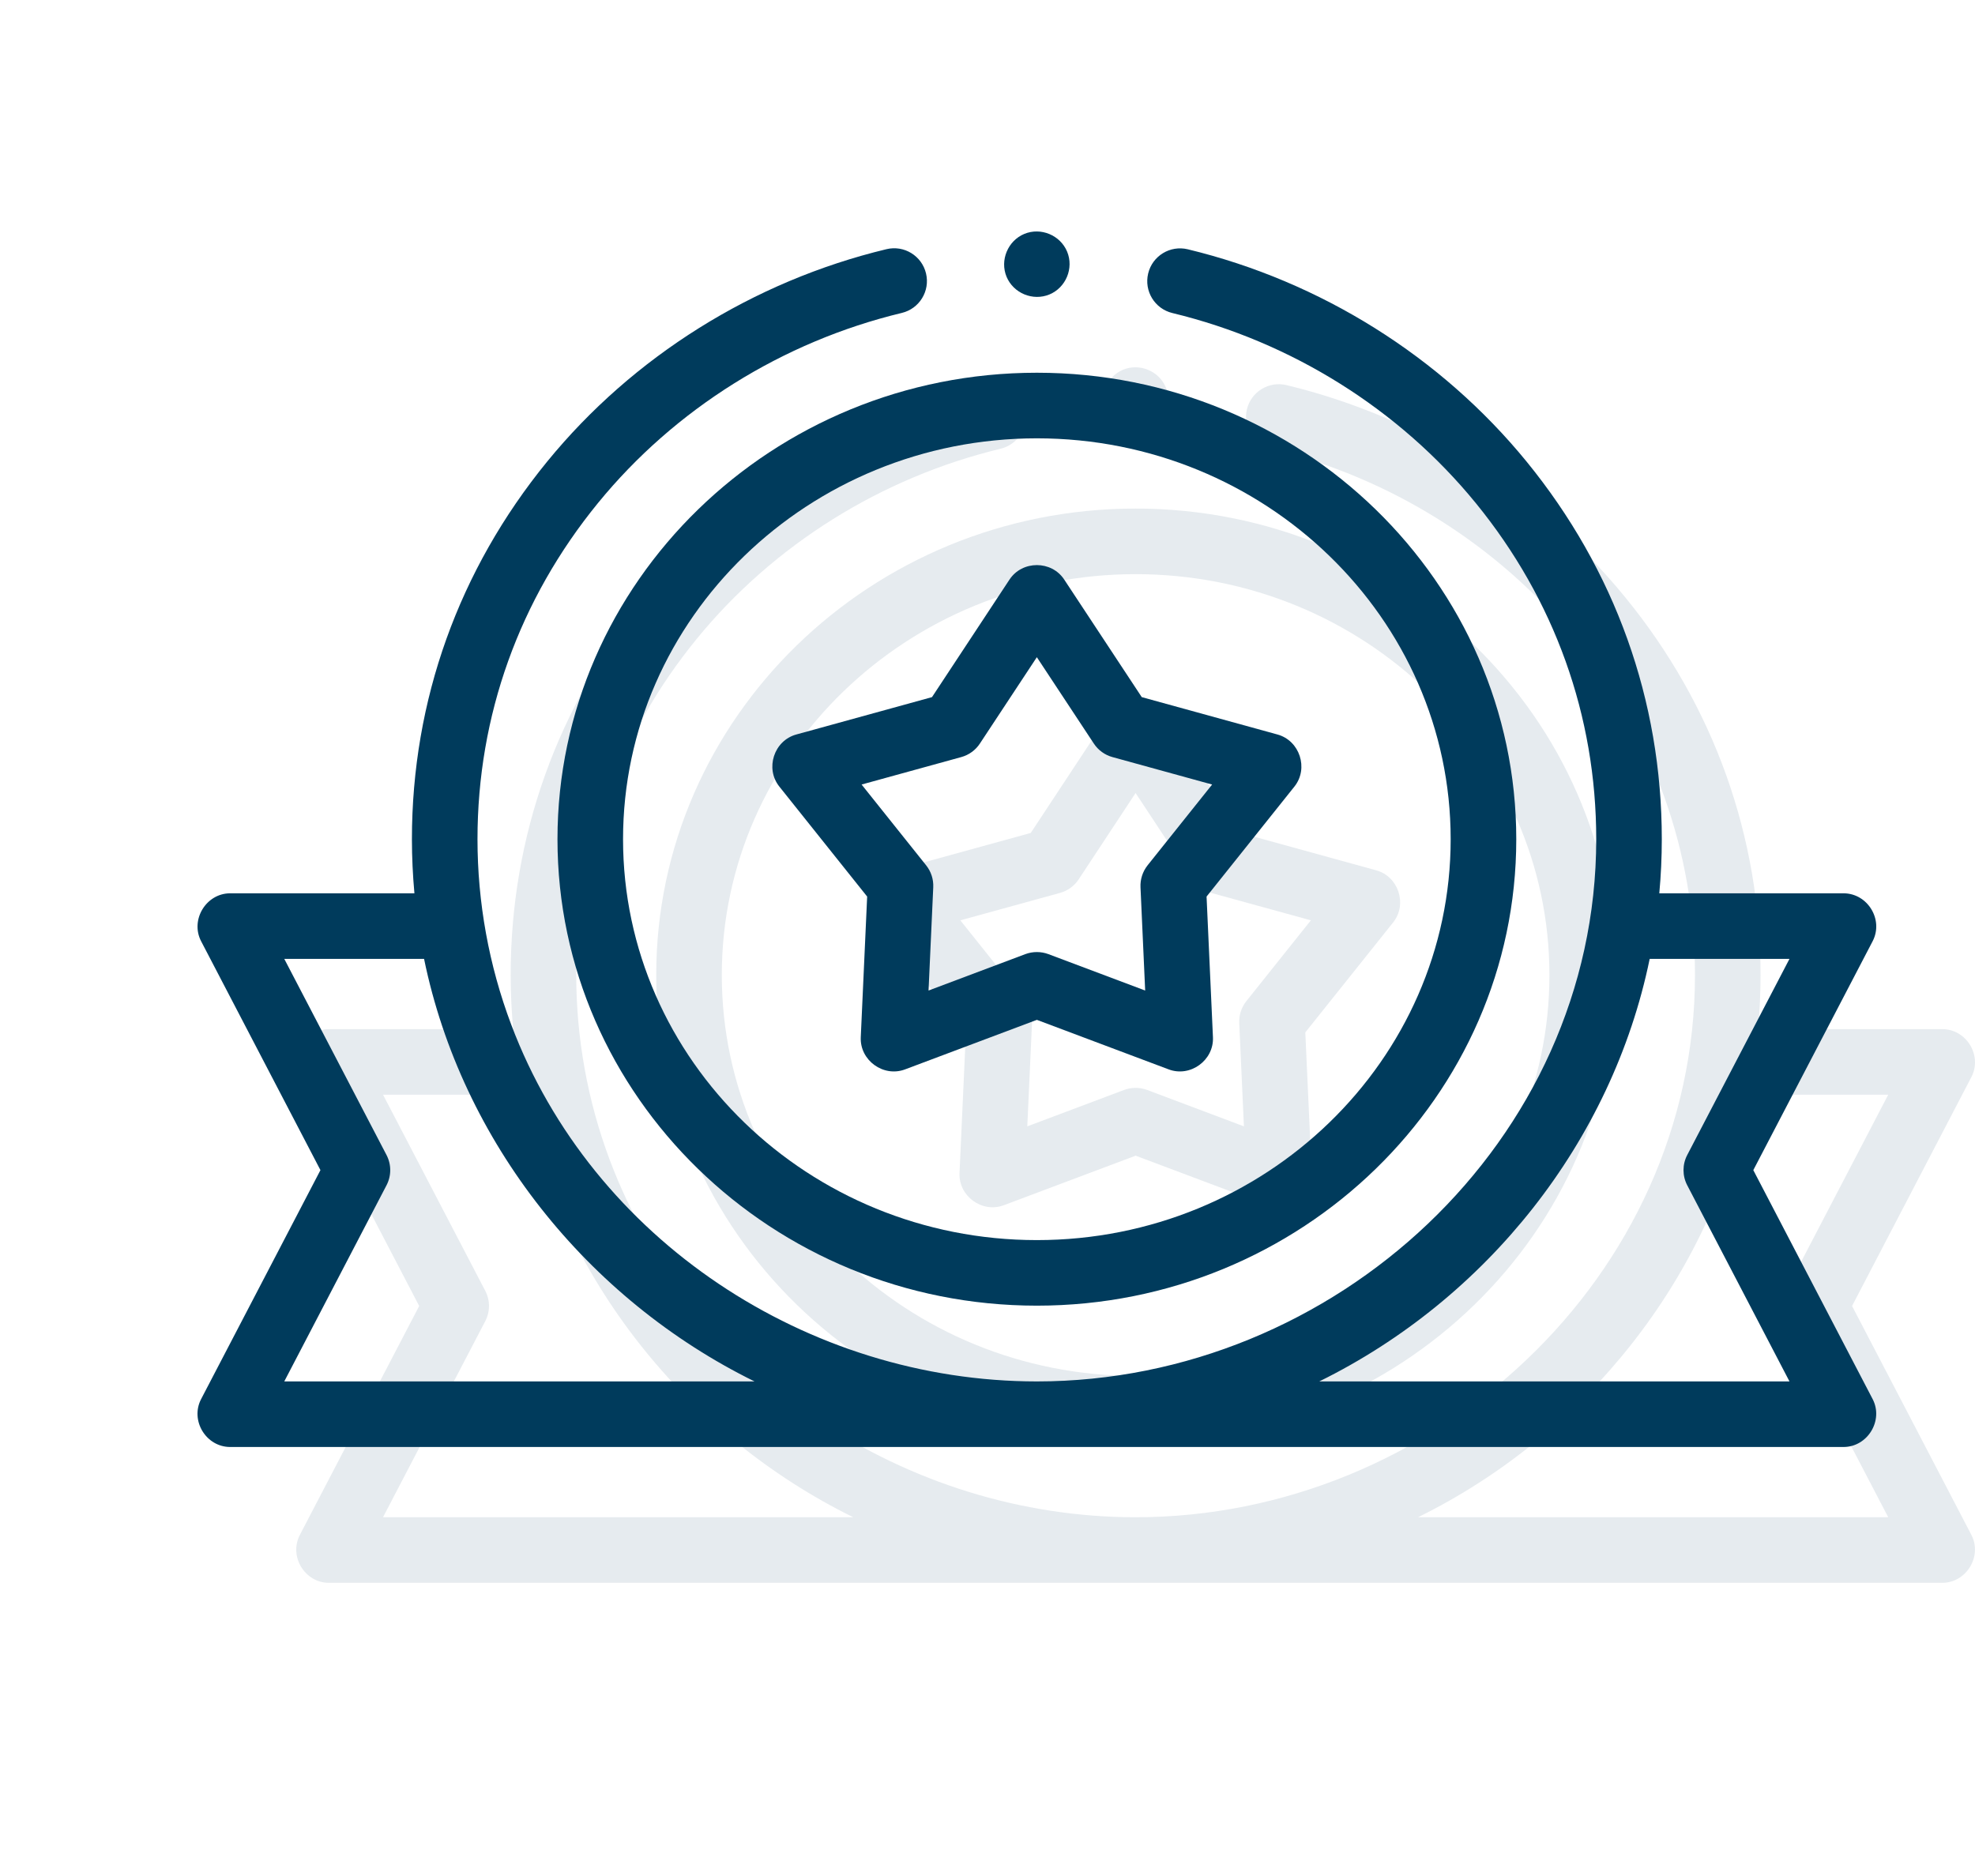 <?xml version="1.0" encoding="UTF-8"?> <svg xmlns="http://www.w3.org/2000/svg" width="60" height="57" viewBox="0 0 60 57" fill="none"> <path d="M56.265 39.681L59.89 32.725C60.23 32.073 59.74 31.269 59.006 31.269H53.409C53.459 30.727 53.485 30.179 53.485 29.625C53.485 25.413 52.065 21.446 49.379 18.154C46.778 14.967 43.121 12.675 39.083 11.701C38.548 11.573 38.01 11.902 37.881 12.436C37.752 12.971 38.081 13.509 38.616 13.638C42.233 14.511 45.508 16.562 47.835 19.414C50.228 22.346 51.493 25.878 51.493 29.625C51.493 38.811 43.529 46.1 34.498 46.1C27.551 46.099 20.994 41.806 18.529 35.257C17.853 33.461 17.506 31.545 17.506 29.625C17.506 25.875 18.773 22.343 21.168 19.409C23.498 16.556 26.775 14.506 30.396 13.635C30.931 13.507 31.261 12.969 31.132 12.434C31.004 11.899 30.466 11.569 29.931 11.698C25.889 12.67 22.229 14.96 19.625 18.149C16.936 21.442 15.514 25.411 15.514 29.625C15.514 30.179 15.541 30.727 15.59 31.269H9.993C9.262 31.269 8.772 32.076 9.11 32.725L12.735 39.681L9.11 46.636C8.77 47.288 9.26 48.092 9.993 48.092H59.006C59.738 48.092 60.228 47.285 59.89 46.636L56.265 39.681ZM11.636 46.1L14.742 40.141C14.893 39.852 14.893 39.508 14.742 39.22L11.636 33.261H15.883C17.028 38.825 20.841 43.599 25.922 46.1H11.636V46.1ZM43.079 46.1C48.159 43.598 51.972 38.826 53.117 33.261H57.364L54.258 39.22C54.107 39.508 54.107 39.852 54.258 40.141L57.364 46.1H43.079V46.1Z" fill="#003B5C" fill-opacity="0.1"></path> <path d="M19.936 29.625C19.936 37.44 26.469 43.798 34.5 43.798C42.53 43.798 49.064 37.44 49.064 29.625C49.064 21.81 42.53 15.452 34.5 15.452C26.469 15.452 19.936 21.81 19.936 29.625ZM47.071 29.625C47.071 36.342 41.432 41.806 34.5 41.806C27.567 41.806 21.928 36.342 21.928 29.625C21.928 22.909 27.567 17.445 34.5 17.445C41.432 17.445 47.071 22.909 47.071 29.625V29.625Z" fill="#003B5C" fill-opacity="0.1"></path> <path d="M33.668 21.737L31.314 25.308L27.19 26.444C26.513 26.63 26.237 27.476 26.676 28.026L29.344 31.368L29.15 35.642C29.118 36.343 29.837 36.867 30.496 36.619L34.5 35.114L38.504 36.619C39.162 36.867 39.881 36.343 39.849 35.642L39.655 31.368L42.324 28.026C42.763 27.476 42.486 26.63 41.81 26.444L37.686 25.308L35.331 21.737C34.944 21.15 34.055 21.15 33.668 21.737ZM36.229 26.718C36.361 26.919 36.563 27.065 36.796 27.13L39.824 27.963L37.864 30.418C37.714 30.607 37.637 30.844 37.648 31.085L37.79 34.223L34.85 33.117C34.626 33.033 34.373 33.033 34.149 33.117L31.209 34.223L31.352 31.085C31.363 30.844 31.286 30.607 31.135 30.418L29.175 27.963L32.203 27.13C32.436 27.065 32.638 26.919 32.77 26.718L34.499 24.095L36.229 26.718Z" fill="#003B5C" fill-opacity="0.1"></path> <path d="M33.579 12.536C33.788 13.037 34.378 13.282 34.88 13.074C35.382 12.867 35.628 12.275 35.419 11.773C35.211 11.272 34.62 11.026 34.118 11.234C33.618 11.442 33.371 12.034 33.579 12.536V12.536Z" fill="#003B5C" fill-opacity="0.1"></path> <path d="M53.265 35.553L56.89 28.598C57.23 27.946 56.74 27.142 56.006 27.142H50.409C50.459 26.6 50.485 26.052 50.485 25.498C50.485 21.286 49.065 17.319 46.379 14.027C43.778 10.84 40.121 8.548 36.083 7.574C35.548 7.446 35.01 7.774 34.881 8.309C34.752 8.844 35.081 9.382 35.616 9.511C39.233 10.384 42.508 12.435 44.835 15.287C47.228 18.22 48.493 21.751 48.493 25.498C48.493 34.684 40.529 41.973 31.498 41.973C24.551 41.972 17.994 37.679 15.53 31.13C14.853 29.334 14.506 27.418 14.506 25.498C14.506 21.748 15.773 18.216 18.168 15.282C20.498 12.429 23.775 10.379 27.396 9.508C27.931 9.38 28.261 8.842 28.132 8.307C28.004 7.772 27.466 7.442 26.931 7.571C22.889 8.543 19.229 10.834 16.625 14.022C13.936 17.315 12.514 21.284 12.514 25.498C12.514 26.052 12.541 26.6 12.59 27.142H6.993C6.262 27.142 5.772 27.949 6.11 28.598L9.735 35.553L6.11 42.509C5.77 43.161 6.26 43.965 6.993 43.965H56.006C56.738 43.965 57.228 43.158 56.89 42.509L53.265 35.553ZM8.636 41.973L11.742 36.014C11.893 35.725 11.893 35.382 11.742 35.093L8.636 29.134H12.883C14.028 34.699 17.841 39.472 22.922 41.973H8.636V41.973ZM40.079 41.973C45.159 39.471 48.972 34.699 50.117 29.134H54.364L51.258 35.093C51.107 35.382 51.107 35.725 51.258 36.014L54.364 41.973H40.079V41.973Z" fill="#003B5C"></path> <path d="M16.936 25.498C16.936 33.313 23.469 39.671 31.5 39.671C39.53 39.671 46.064 33.313 46.064 25.498C46.064 17.683 39.53 11.325 31.5 11.325C23.469 11.325 16.936 17.683 16.936 25.498ZM44.071 25.498C44.071 32.215 38.432 37.679 31.5 37.679C24.567 37.679 18.928 32.215 18.928 25.498C18.928 18.782 24.567 13.318 31.5 13.318C38.432 13.318 44.071 18.782 44.071 25.498V25.498Z" fill="#003B5C"></path> <path d="M30.668 17.61L28.314 21.181L24.19 22.317C23.513 22.503 23.237 23.349 23.676 23.899L26.344 27.241L26.15 31.515C26.118 32.216 26.837 32.74 27.496 32.492L31.5 30.987L35.504 32.492C36.162 32.74 36.881 32.216 36.849 31.515L36.655 27.241L39.324 23.899C39.763 23.349 39.486 22.503 38.81 22.317L34.686 21.181L32.331 17.61C31.945 17.023 31.055 17.023 30.668 17.61ZM33.229 22.59C33.361 22.792 33.563 22.939 33.796 23.003L36.824 23.837L34.864 26.291C34.714 26.48 34.637 26.717 34.648 26.958L34.79 30.096L31.85 28.99C31.626 28.906 31.373 28.906 31.149 28.99L28.209 30.096L28.352 26.958C28.363 26.717 28.286 26.48 28.135 26.291L26.175 23.837L29.203 23.003C29.436 22.939 29.638 22.792 29.77 22.59L31.499 19.968L33.229 22.59Z" fill="#003B5C"></path> <path d="M30.579 8.409C30.788 8.91 31.378 9.155 31.881 8.947C32.382 8.74 32.628 8.148 32.419 7.646C32.211 7.145 31.62 6.899 31.118 7.107C30.618 7.315 30.371 7.907 30.579 8.409V8.409Z" fill="#003B5C"></path> </svg> 
